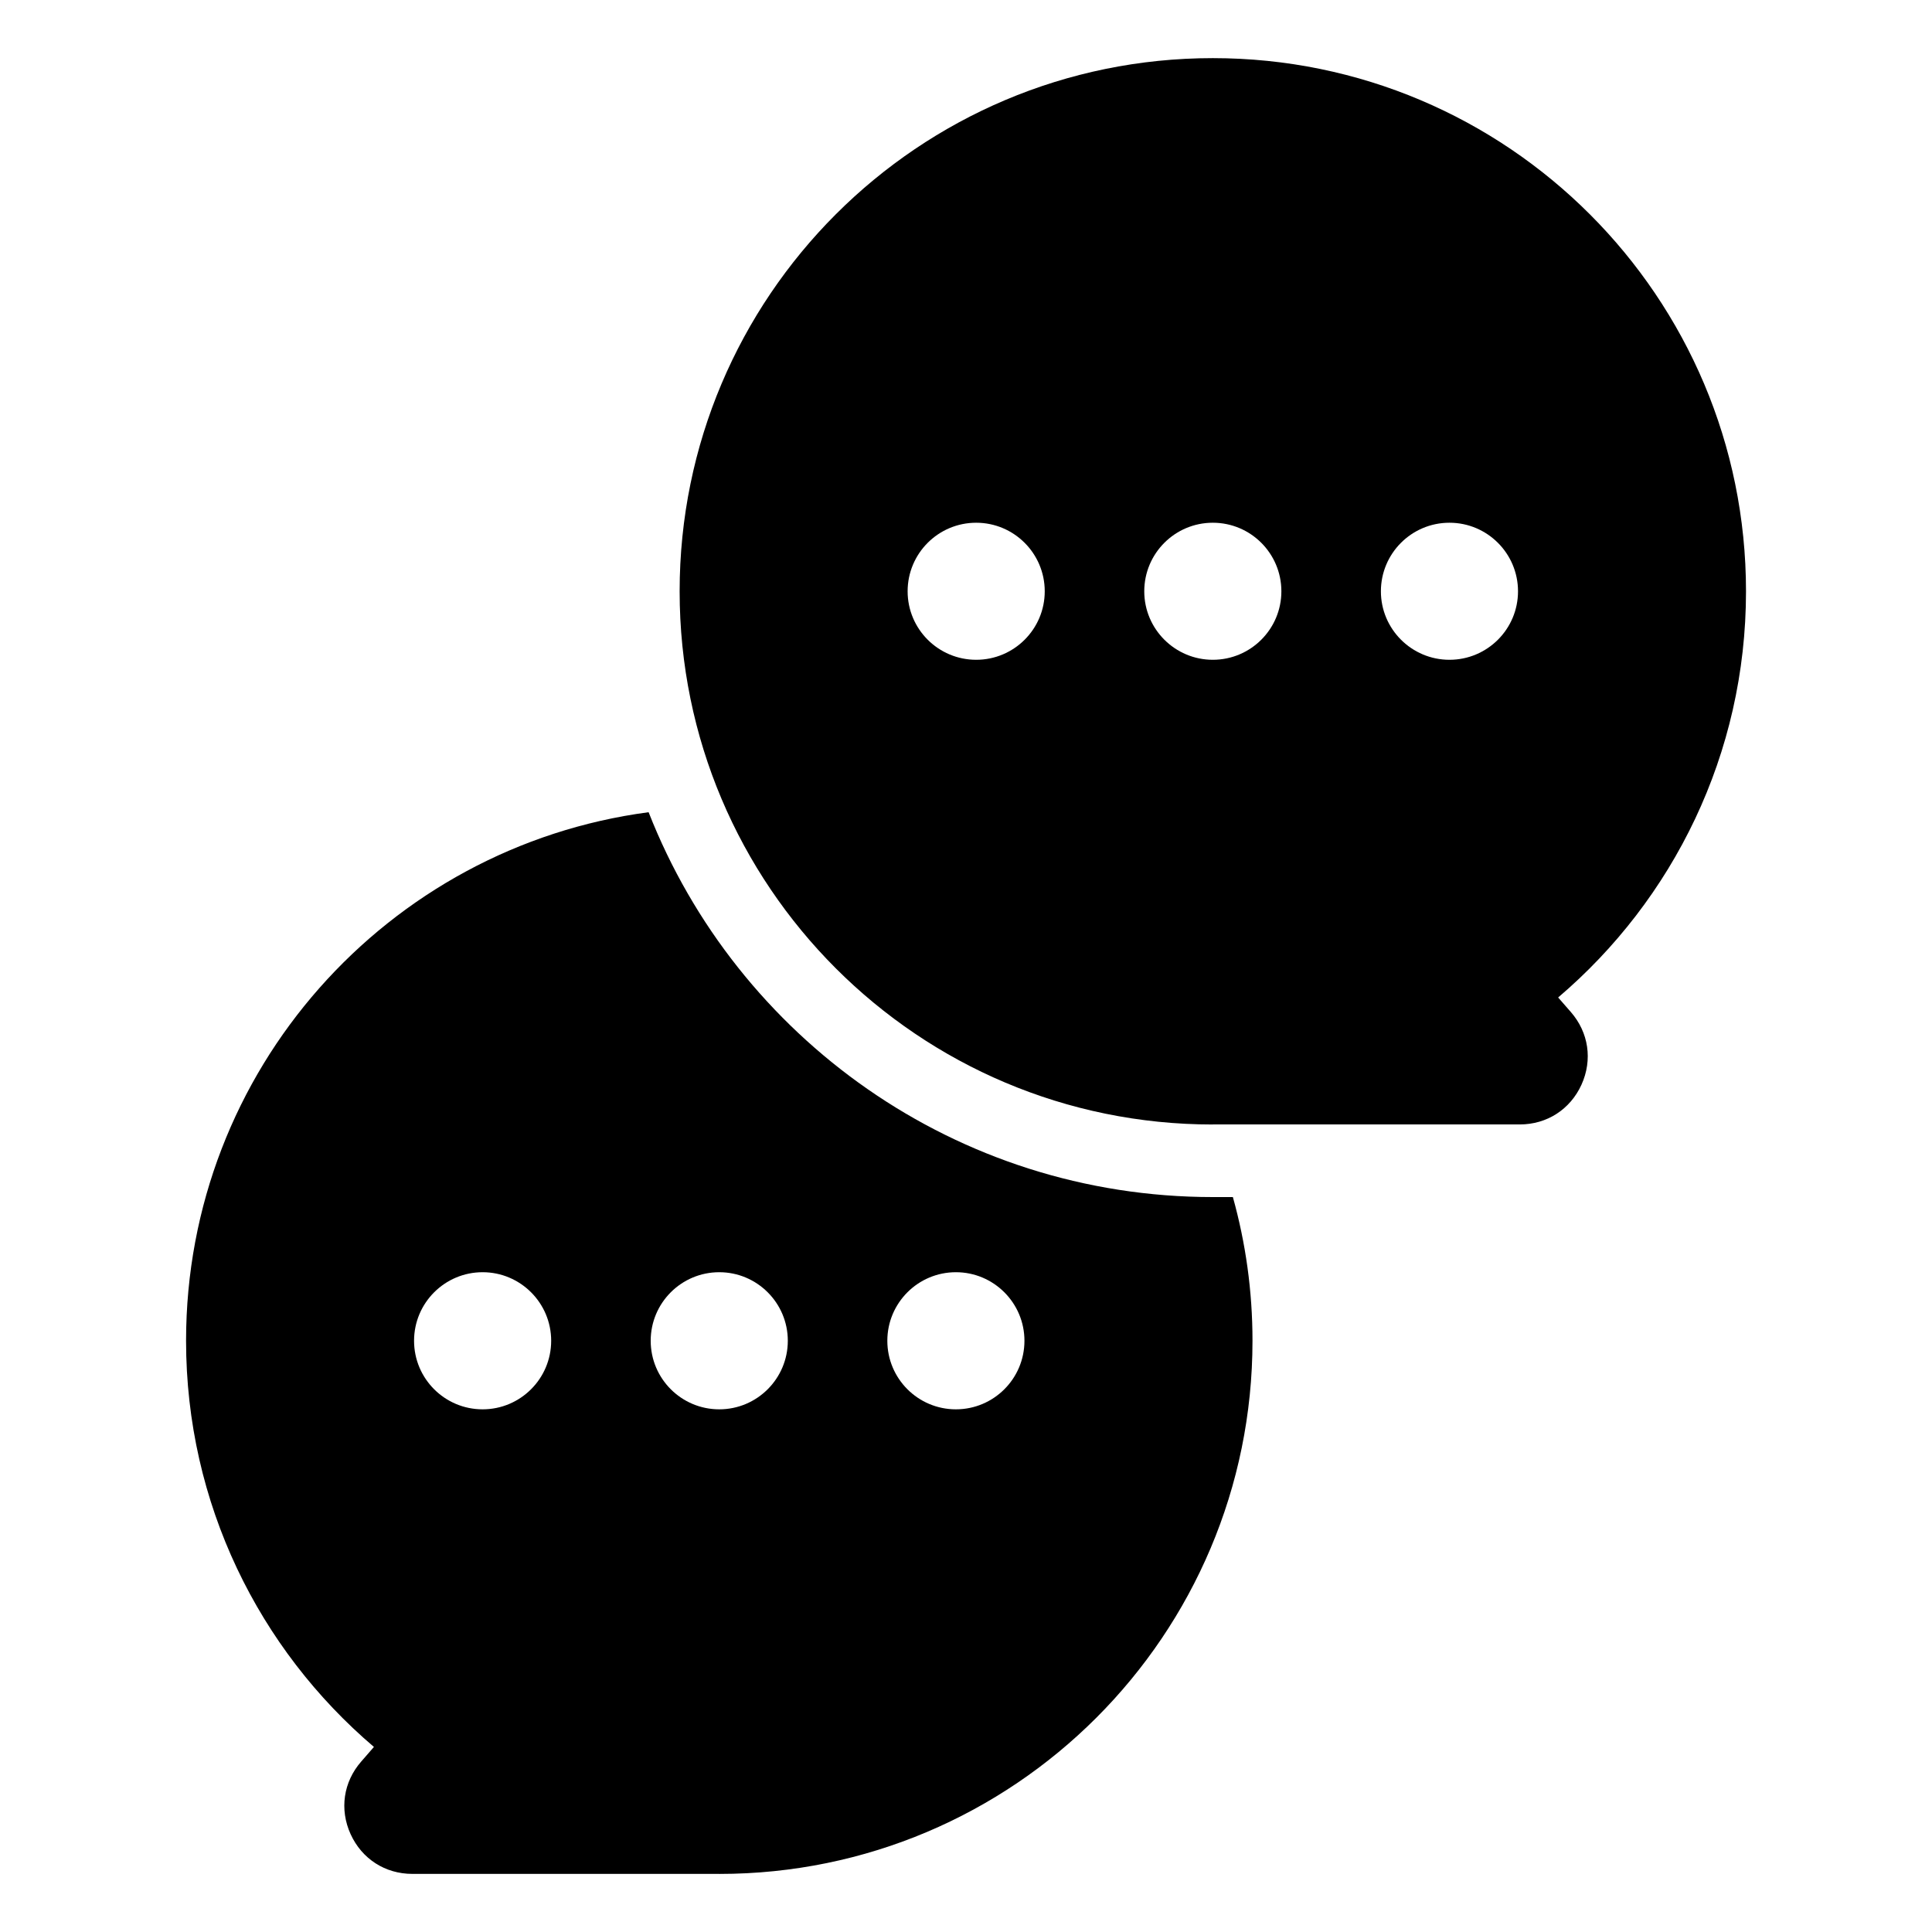 <?xml version="1.0" encoding="UTF-8"?>
<!-- Uploaded to: ICON Repo, www.svgrepo.com, Generator: ICON Repo Mixer Tools -->
<svg fill="#000000" width="800px" height="800px" version="1.1" viewBox="144 144 512 512" xmlns="http://www.w3.org/2000/svg">
 <path d="m465.41 441.99h81.332c7.211 0 13.375-3.977 16.367-10.535 2.977-6.574 1.918-13.828-2.828-19.27l-3.356-3.84c30.457-25.922 49.785-64.523 49.785-107.64 0-78.035-63.254-141.3-141.3-141.3-78.035 0-141.3 63.27-141.3 141.3s63.254 141.3 141.3 141.3zm-62.711-159.46c10.02 0 18.168 8.133 18.168 18.168 0 10.02-8.133 18.152-18.168 18.152-10.035 0-18.168-8.133-18.168-18.152 0-10.035 8.133-18.168 18.168-18.168zm-130.8 198.62c-10.02 0-18.168 8.133-18.168 18.168 0 10.035 8.133 18.168 18.168 18.168 10.02 0 18.168-8.133 18.168-18.168 0-10.02-8.133-18.168-18.168-18.168zm62.711 0c-10.035 0-18.168 8.133-18.168 18.168 0 10.035 8.133 18.168 18.168 18.168 10.02 0 18.168-8.133 18.168-18.168 0-10.02-8.133-18.168-18.168-18.168zm62.711 0c-10.02 0-18.168 8.133-18.168 18.168 0 10.035 8.133 18.168 18.168 18.168s18.168-8.133 18.168-18.168c0-10.02-8.133-18.168-18.168-18.168zm130.8-198.62c10.02 0 18.168 8.133 18.168 18.168 0 10.02-8.133 18.152-18.168 18.152-10.02 0-18.168-8.133-18.168-18.152 0-10.035 8.133-18.168 18.168-18.168zm-62.711 0c10.035 0 18.168 8.133 18.168 18.168 0 10.02-8.133 18.152-18.168 18.152-10.02 0-18.168-8.133-18.168-18.152 0-10.035 8.133-18.168 18.168-18.168zm-130.8 358.07h-81.332c-7.211 0-13.375-3.977-16.367-10.535-2.977-6.559-1.918-13.828 2.828-19.254l3.356-3.856c-30.457-25.922-49.785-64.523-49.785-107.64 0-71.688 53.383-130.91 122.58-140.07 23.398 59.703 81.527 101.99 149.53 101.99h5.305c3.387 12.121 5.199 24.879 5.199 38.074 0 78.035-63.254 141.3-141.3 141.3z" fill-rule="evenodd"/>
</svg>